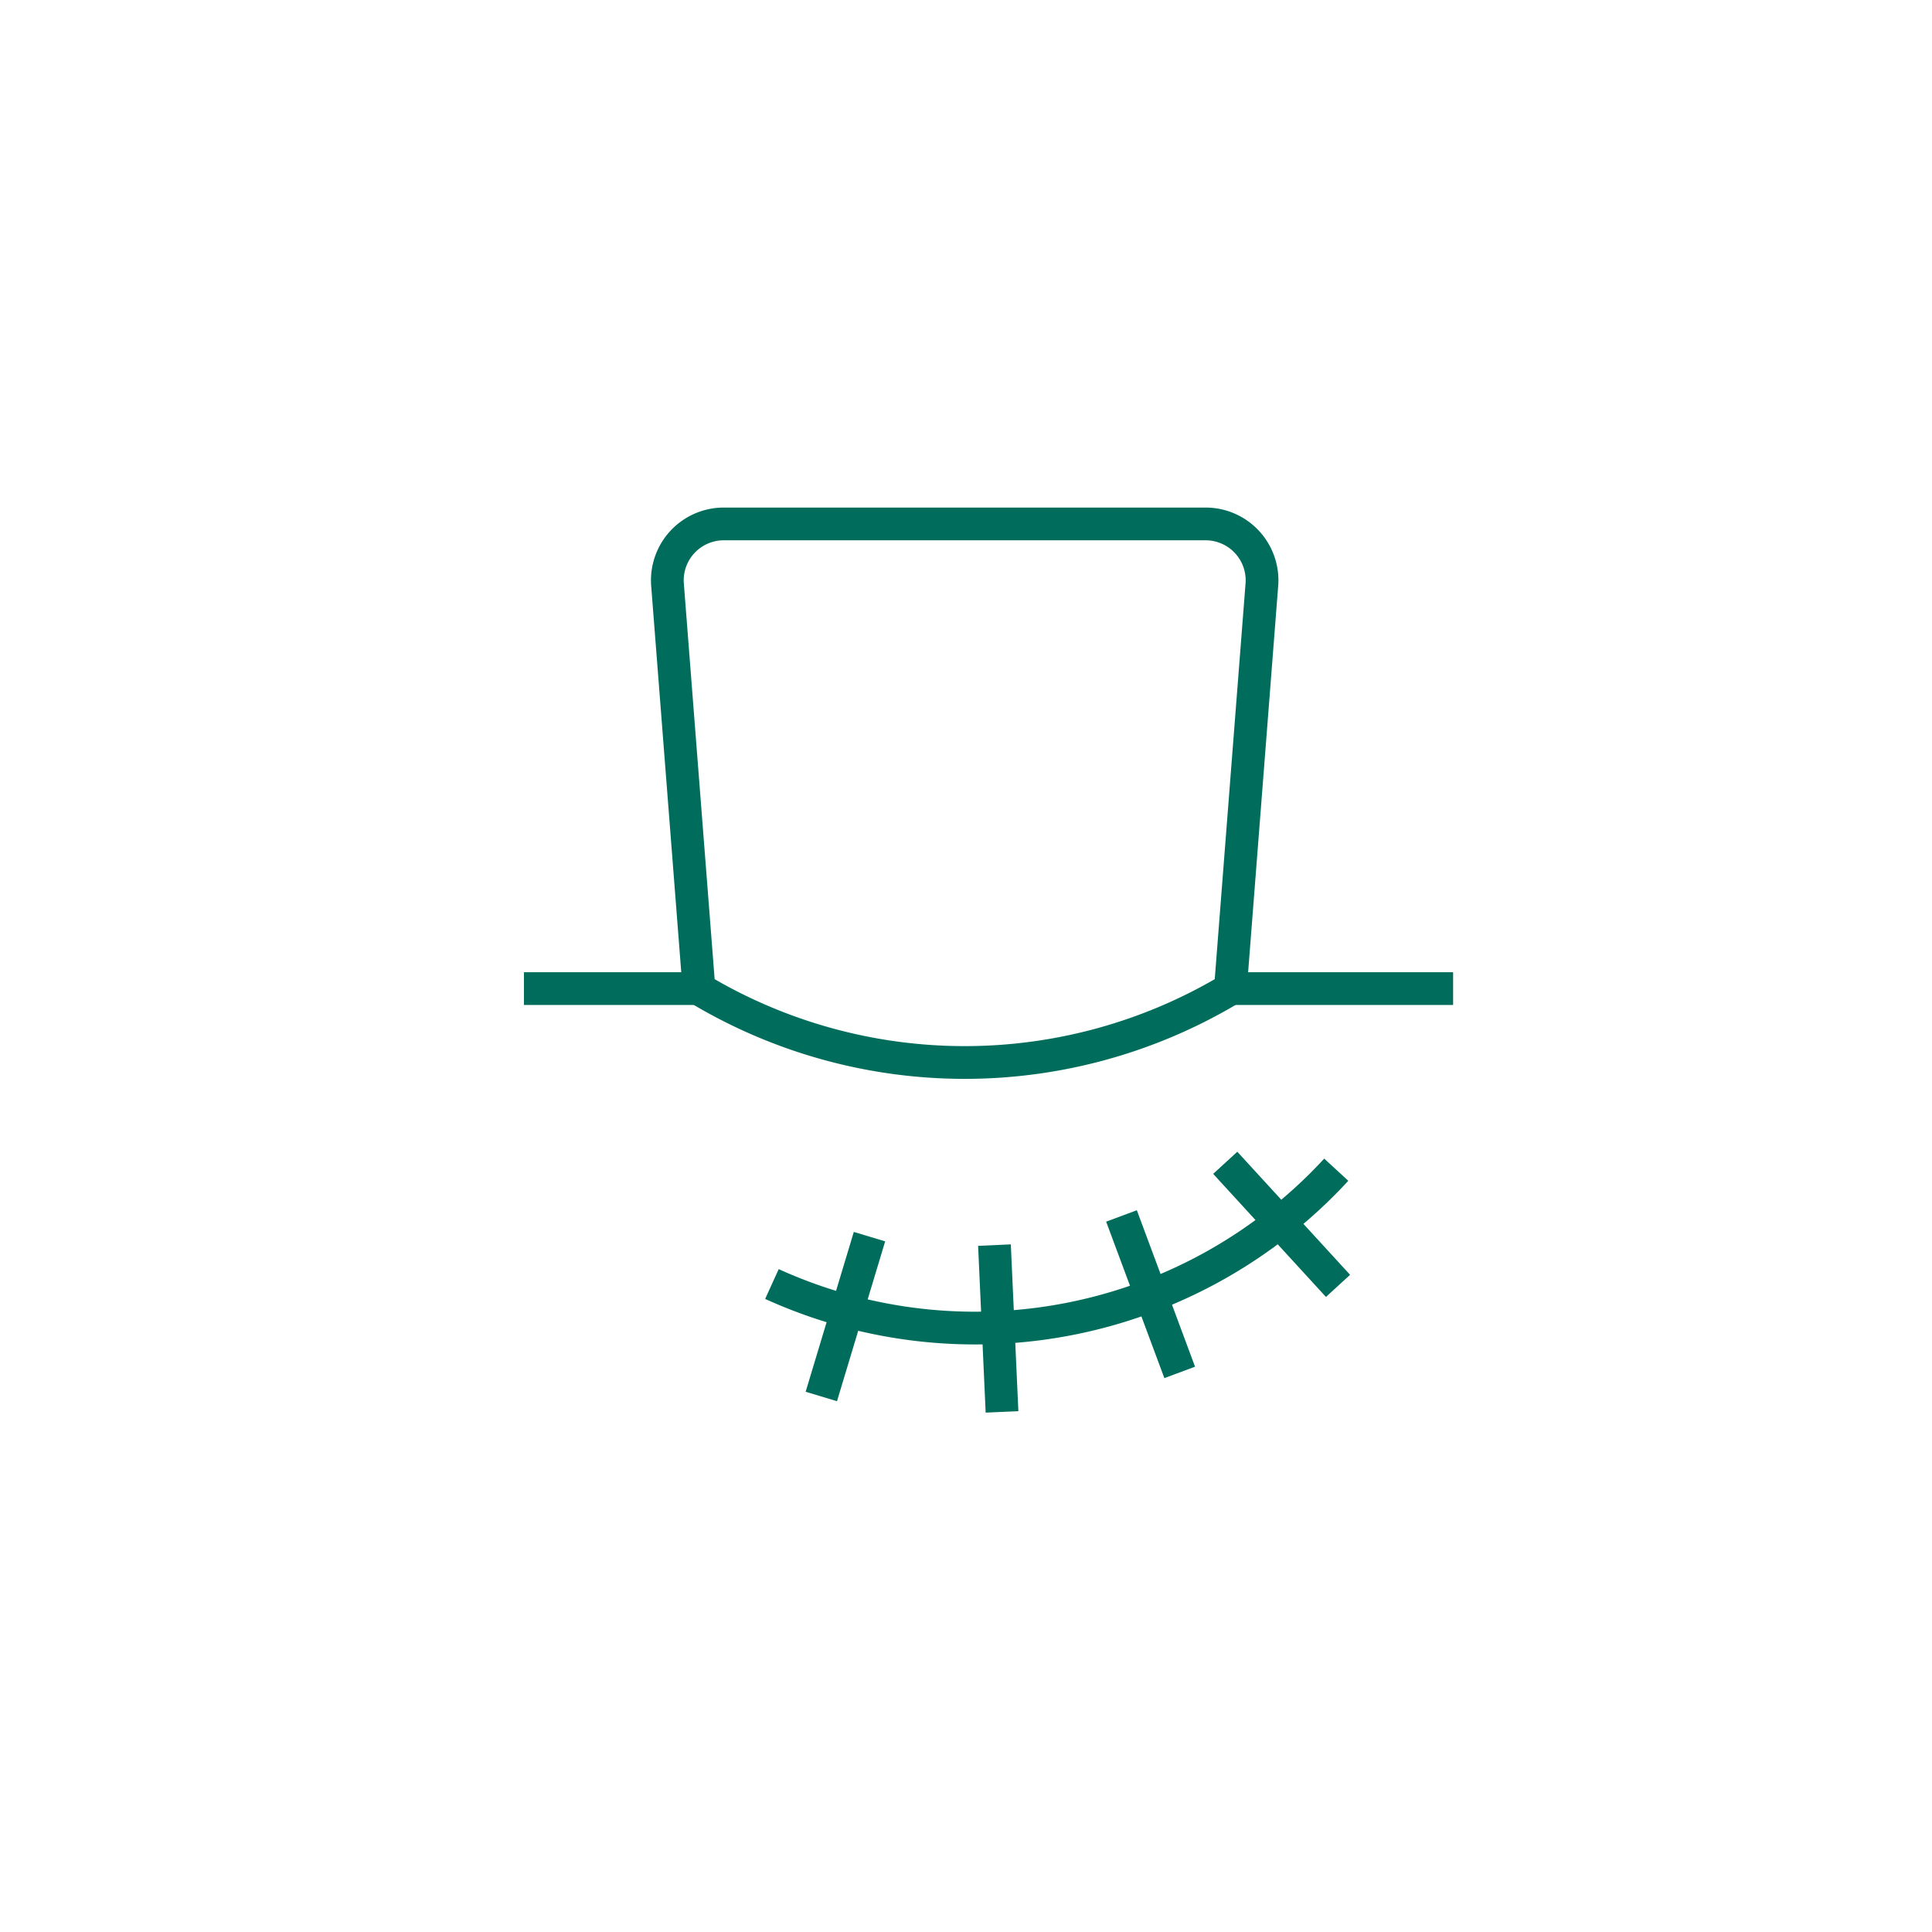 <svg xmlns="http://www.w3.org/2000/svg" width="177" height="177" viewBox="0 0 177 177"><defs><style>.a,.b{fill:none;}.a{stroke:#006d5c;stroke-miterlimit:10;stroke-width:3px;}</style></defs><g transform="translate(-255.369 -271.604)"><path class="a" d="M377.79,378.766a44.963,44.963,0,0,1-51.7,10.473"/><line class="a" x1="17.395" transform="translate(303.369 362.175)"/><line class="a" x1="21.72" transform="translate(366.775 362.175)"/><path class="a" d="M368.092,362.207l2.878-36.97a5.169,5.169,0,0,0-5.149-5.633H321.677a5.17,5.17,0,0,0-5.149,5.633l2.878,36.97a47.348,47.348,0,0,0,48.686,0Z"/><line class="a" x1="0.691" y1="15.279" transform="translate(346.477 385.675)"/><line class="a" x1="5.334" y1="14.334" transform="translate(358.114 383.003)"/><line class="a" x1="10.332" y1="11.276" transform="translate(367.619 378.134)"/><line class="a" y1="14.644" x2="4.413" transform="translate(330.614 384.899)"/><rect class="b" width="177" height="177" transform="translate(255.369 271.604)"/></g></svg>